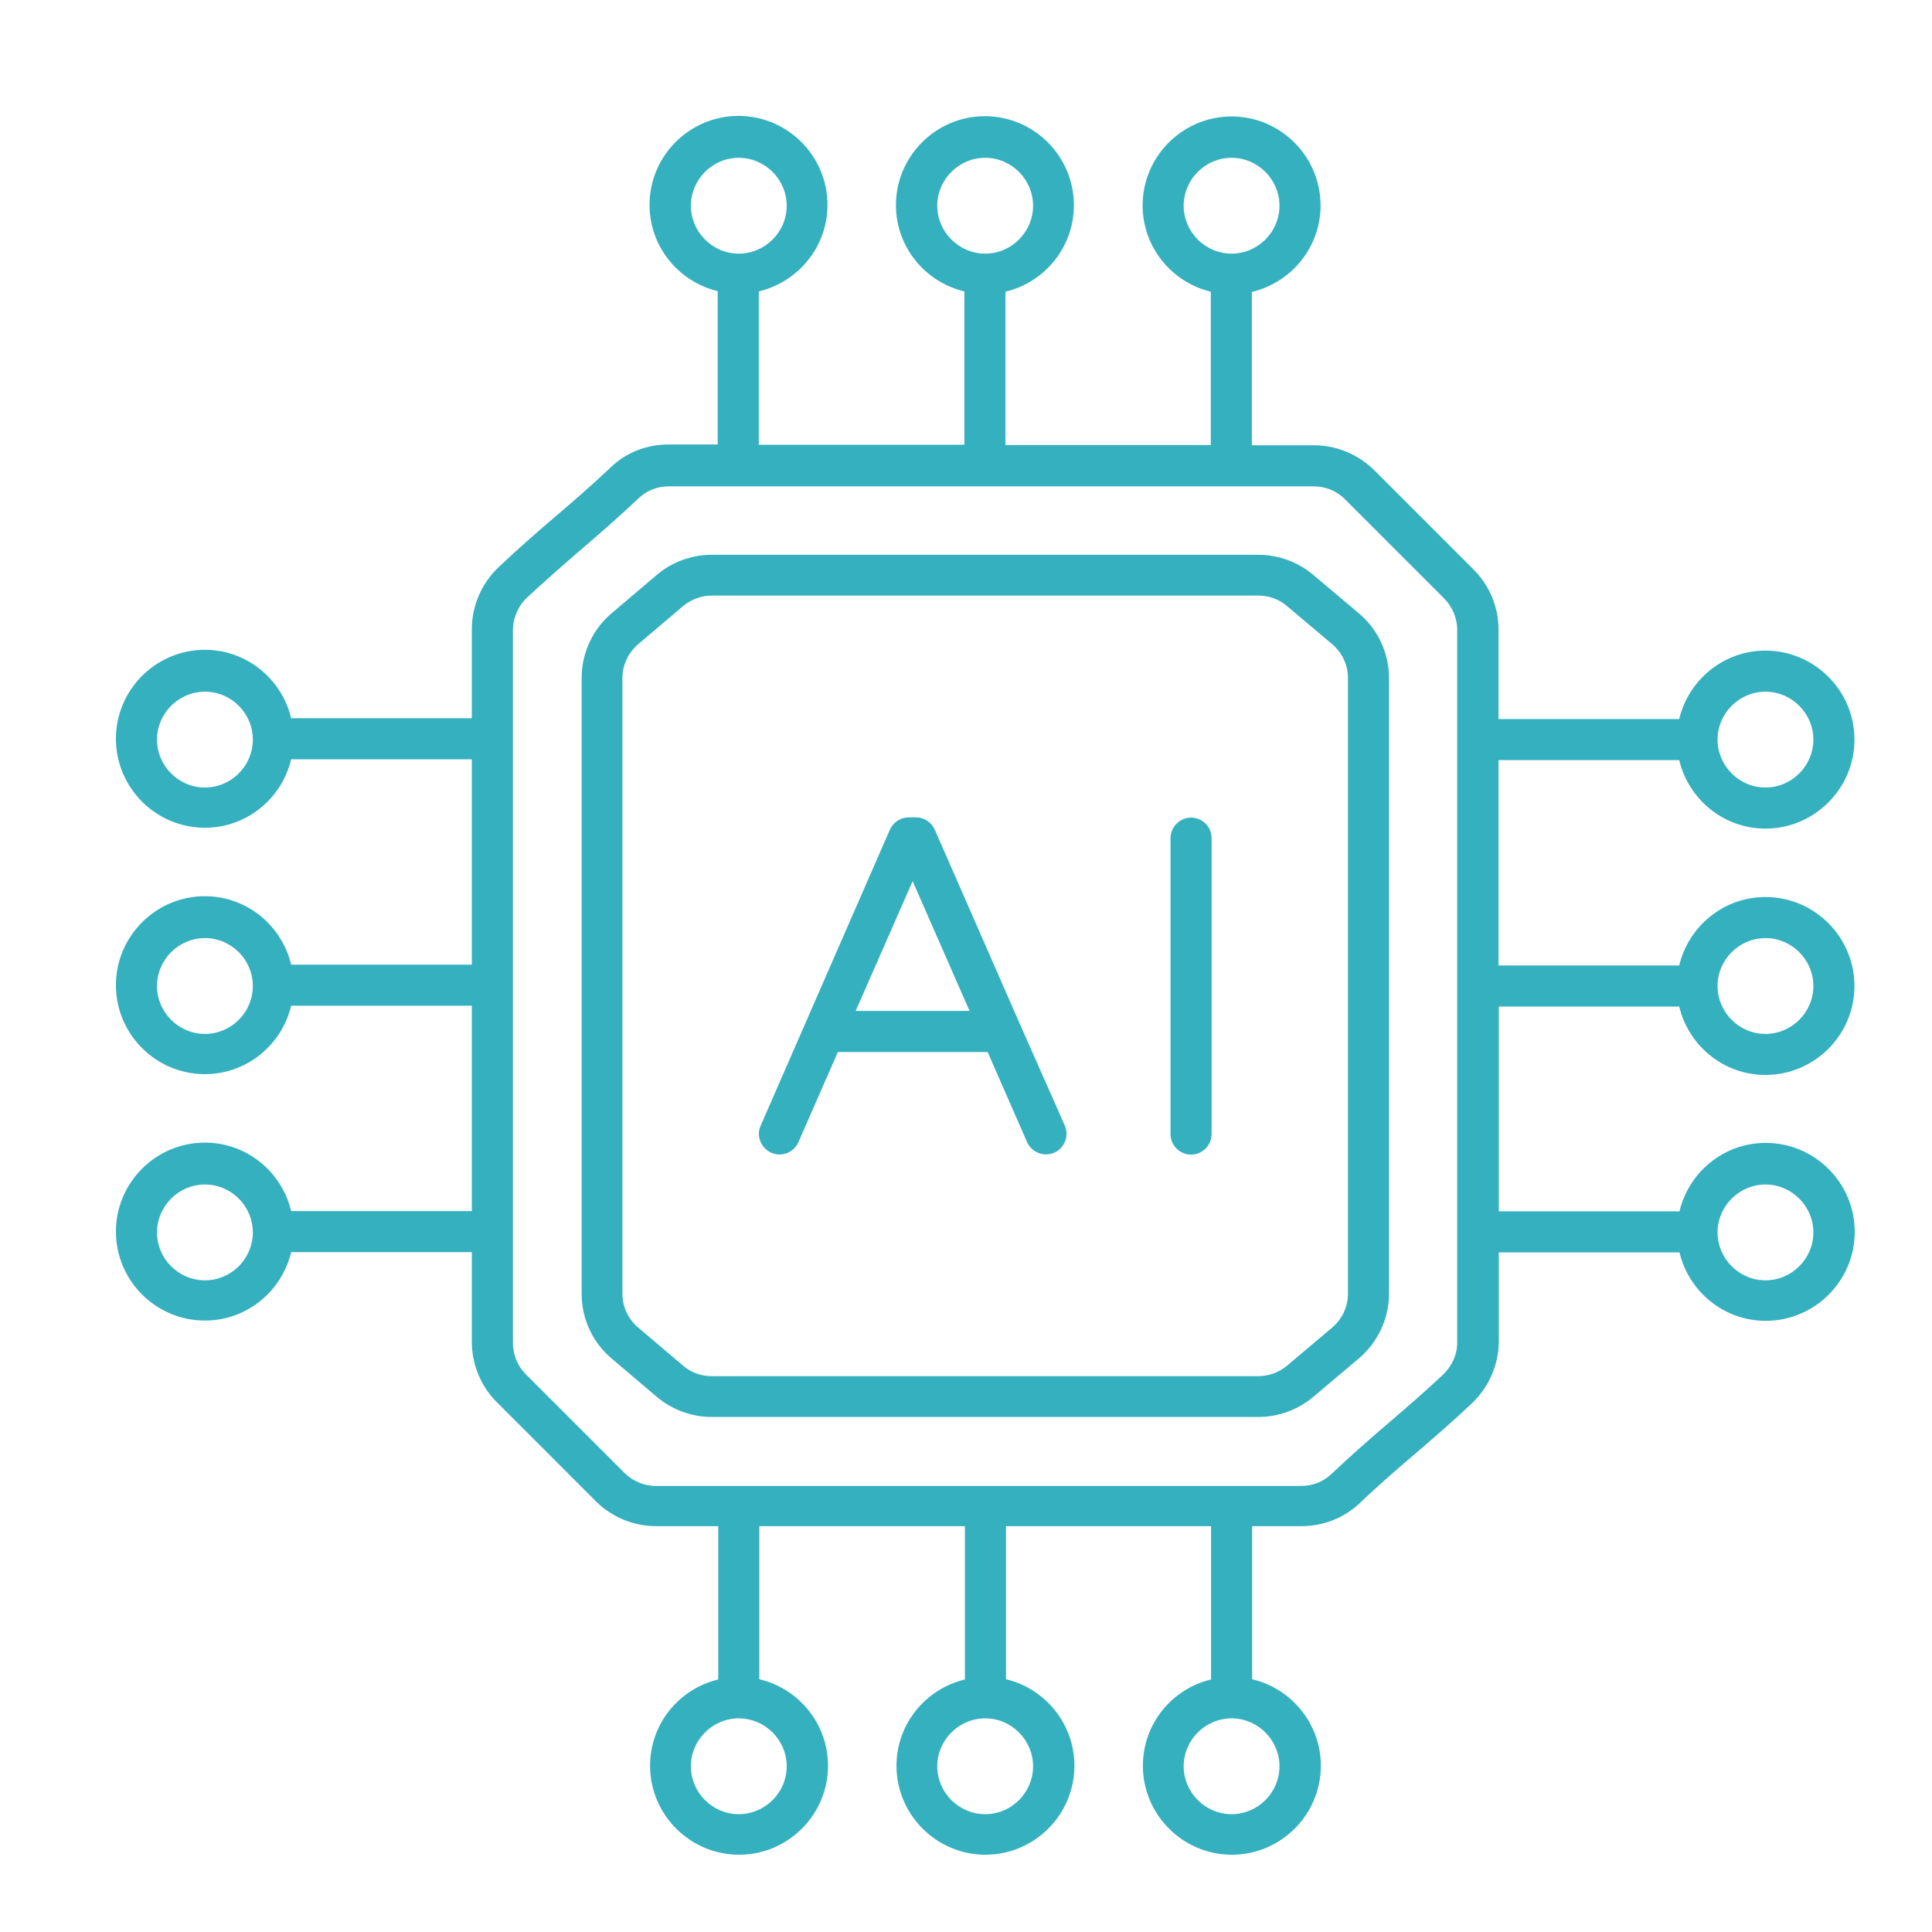 <svg width="50" height="50" viewBox="0 0 50 50" fill="none" xmlns="http://www.w3.org/2000/svg">
<path d="M38.782 26.049H43.458C43.699 27.062 44.606 27.82 45.69 27.82C46.958 27.82 47.993 26.786 47.993 25.518C47.993 24.249 46.958 23.215 45.69 23.215C44.606 23.215 43.699 23.973 43.458 24.986H38.782V19.672H43.458C43.699 20.685 44.606 21.444 45.69 21.444C46.958 21.444 47.993 20.409 47.993 19.141C47.993 17.872 46.958 16.838 45.69 16.838C44.606 16.838 43.699 17.596 43.458 18.609H38.782V16.292C38.782 15.711 38.548 15.145 38.13 14.734L35.572 12.176C35.161 11.765 34.594 11.524 34.013 11.524H32.398V7.556C33.411 7.315 34.176 6.408 34.176 5.317C34.176 4.049 33.142 3.014 31.873 3.014C30.605 3.014 29.571 4.049 29.571 5.317C29.571 6.401 30.329 7.308 31.335 7.549V11.517H26.021V7.549C27.034 7.308 27.792 6.401 27.792 5.31C27.792 4.042 26.758 3.007 25.489 3.007C24.221 3.007 23.187 4.042 23.187 5.31C23.187 6.394 23.945 7.301 24.958 7.542V11.51H19.637V7.542C20.65 7.301 21.415 6.394 21.415 5.303C21.415 4.034 20.381 3 19.112 3C17.844 3 16.81 4.034 16.81 5.303C16.81 6.387 17.568 7.294 18.574 7.535V11.503H17.306C16.739 11.503 16.207 11.708 15.811 12.091C15.3 12.572 14.826 12.983 14.351 13.387C13.876 13.791 13.409 14.202 12.913 14.67C12.466 15.088 12.211 15.676 12.211 16.285V18.588H7.535C7.294 17.575 6.387 16.817 5.303 16.817C4.034 16.817 3 17.851 3 19.119C3 20.388 4.034 21.422 5.303 21.422C6.387 21.422 7.294 20.664 7.535 19.651H12.211V24.965H7.535C7.294 23.952 6.387 23.194 5.303 23.194C4.034 23.194 3 24.228 3 25.497C3 26.765 4.034 27.799 5.303 27.799C6.387 27.799 7.294 27.041 7.535 26.028H12.211V31.342H7.535C7.294 30.329 6.387 29.571 5.303 29.571C4.034 29.571 3 30.605 3 31.873C3 33.142 4.034 34.176 5.303 34.176C6.387 34.176 7.294 33.418 7.535 32.405H12.211V34.729C12.211 35.31 12.445 35.877 12.856 36.288L13.572 37.003L15.421 38.853C15.832 39.264 16.399 39.497 16.98 39.497H18.588V43.465C17.575 43.706 16.824 44.613 16.824 45.697C16.824 46.965 17.858 48 19.127 48C20.395 48 21.429 46.965 21.429 45.697C21.429 44.613 20.671 43.699 19.651 43.458V39.497H24.972V43.465C23.959 43.706 23.201 44.613 23.201 45.697C23.201 46.965 24.235 48 25.503 48C26.772 48 27.806 46.965 27.806 45.697C27.806 44.613 27.048 43.699 26.035 43.458V39.497H31.342V43.465C30.329 43.706 29.578 44.613 29.578 45.697C29.578 46.965 30.612 48 31.881 48C33.149 48 34.183 46.965 34.183 45.697C34.183 44.613 33.425 43.699 32.405 43.458V39.497H33.68C34.247 39.497 34.779 39.285 35.182 38.909C35.693 38.42 36.188 37.995 36.67 37.584C37.131 37.188 37.591 36.791 38.08 36.33C38.527 35.912 38.789 35.317 38.789 34.715V32.412H43.465C43.706 33.425 44.613 34.183 45.697 34.183C46.965 34.183 48 33.149 48 31.881C48 30.612 46.965 29.578 45.697 29.578C44.613 29.578 43.706 30.336 43.465 31.349H38.789V26.049H38.782ZM45.69 24.278C46.37 24.278 46.93 24.837 46.93 25.518C46.93 26.198 46.37 26.758 45.69 26.758C45.01 26.758 44.45 26.198 44.45 25.518C44.45 24.837 45.01 24.278 45.69 24.278ZM45.69 17.901C46.37 17.901 46.93 18.461 46.93 19.141C46.93 19.821 46.37 20.381 45.69 20.381C45.01 20.381 44.45 19.821 44.45 19.141C44.45 18.461 45.01 17.901 45.69 17.901ZM30.633 5.324C30.633 4.644 31.193 4.084 31.873 4.084C32.554 4.084 33.113 4.644 33.113 5.324C33.113 6.004 32.554 6.564 31.873 6.564C31.193 6.564 30.633 6.004 30.633 5.324ZM24.256 5.324C24.256 4.644 24.816 4.084 25.497 4.084C26.177 4.084 26.736 4.644 26.736 5.324C26.736 6.004 26.177 6.564 25.497 6.564C24.816 6.564 24.256 6.004 24.256 5.324ZM17.88 5.324C17.88 4.644 18.439 4.084 19.119 4.084C19.8 4.084 20.36 4.644 20.36 5.324C20.36 6.004 19.8 6.564 19.119 6.564C18.439 6.564 17.88 6.004 17.88 5.324ZM5.303 20.381C4.623 20.381 4.063 19.821 4.063 19.141C4.063 18.461 4.623 17.901 5.303 17.901C5.983 17.901 6.536 18.453 6.543 19.127V19.141V19.155C6.536 19.828 5.983 20.381 5.303 20.381ZM5.303 26.758C4.623 26.758 4.063 26.198 4.063 25.518C4.063 24.837 4.623 24.278 5.303 24.278C5.983 24.278 6.536 24.83 6.543 25.503V25.518V25.532C6.536 26.205 5.983 26.758 5.303 26.758ZM5.303 33.135C4.623 33.135 4.063 32.575 4.063 31.895C4.063 31.215 4.623 30.655 5.303 30.655C5.983 30.655 6.536 31.207 6.543 31.881V31.895V31.909C6.536 32.582 5.983 33.135 5.303 33.135ZM20.36 45.711C20.36 46.392 19.8 46.951 19.119 46.951C18.439 46.951 17.88 46.392 17.88 45.711C17.88 45.031 18.439 44.471 19.119 44.471C19.8 44.471 20.36 45.031 20.36 45.711ZM26.736 45.711C26.736 46.392 26.177 46.951 25.497 46.951C24.816 46.951 24.256 46.392 24.256 45.711C24.256 45.031 24.816 44.471 25.497 44.471C26.177 44.471 26.736 45.031 26.736 45.711ZM33.113 45.711C33.113 46.392 32.554 46.951 31.873 46.951C31.193 46.951 30.633 46.392 30.633 45.711C30.633 45.031 31.193 44.471 31.873 44.471C32.554 44.471 33.113 45.031 33.113 45.711ZM45.69 30.655C46.37 30.655 46.93 31.215 46.93 31.895C46.93 32.575 46.37 33.135 45.69 33.135C45.01 33.135 44.45 32.575 44.45 31.895C44.45 31.215 45.01 30.655 45.69 30.655ZM37.35 35.572C36.876 36.018 36.422 36.408 35.969 36.798C35.48 37.216 34.977 37.655 34.445 38.158C34.24 38.349 33.971 38.456 33.673 38.456H16.973C16.675 38.456 16.377 38.335 16.165 38.123C15.478 37.435 14.932 36.89 14.323 36.281L13.607 35.565C13.394 35.352 13.274 35.055 13.274 34.757V16.307C13.274 15.995 13.409 15.683 13.642 15.463C14.131 15.01 14.585 14.613 15.045 14.216C15.534 13.798 16.023 13.373 16.54 12.884C16.746 12.693 17.015 12.587 17.306 12.587H34.006C34.304 12.587 34.601 12.707 34.814 12.927L37.372 15.485C37.584 15.697 37.712 15.995 37.712 16.292V19.127V19.141V19.155V25.497V25.511V25.525V31.866V31.881V31.895V34.729C37.719 35.041 37.584 35.345 37.35 35.572Z" fill="#35B0BF"/>
<path d="M33.985 14.876C33.588 14.543 33.085 14.358 32.568 14.358H18.418C17.901 14.358 17.391 14.543 17.001 14.876L15.832 15.868C15.336 16.286 15.053 16.902 15.053 17.547V33.482C15.053 34.134 15.336 34.743 15.832 35.161L17.001 36.153C17.398 36.486 17.901 36.671 18.418 36.671H32.568C33.085 36.671 33.588 36.486 33.985 36.153L35.161 35.161C35.657 34.743 35.948 34.127 35.948 33.475V17.554C35.948 16.902 35.664 16.286 35.161 15.868L33.985 14.876ZM34.885 33.482C34.885 33.822 34.736 34.134 34.481 34.354L33.305 35.346C33.099 35.516 32.837 35.615 32.568 35.615H18.418C18.149 35.615 17.887 35.523 17.681 35.346L16.512 34.354C16.257 34.134 16.108 33.822 16.108 33.482V17.547C16.108 17.214 16.257 16.895 16.512 16.675L17.681 15.683C17.887 15.513 18.149 15.414 18.418 15.414H32.568C32.837 15.414 33.099 15.506 33.305 15.683L34.481 16.675C34.736 16.895 34.885 17.207 34.885 17.547V33.482Z" fill="#35B0BF"/>
<path d="M26.389 26.489L24.192 21.472C24.108 21.281 23.916 21.153 23.704 21.153H23.519C23.307 21.153 23.116 21.281 23.03 21.472L19.686 29.132C19.566 29.401 19.693 29.713 19.962 29.833C20.232 29.953 20.544 29.826 20.664 29.557L21.684 27.226H25.56L26.58 29.557C26.665 29.755 26.864 29.876 27.069 29.876C27.14 29.876 27.211 29.861 27.282 29.833C27.551 29.713 27.672 29.401 27.558 29.132L26.389 26.489ZM22.145 26.163L23.619 22.804L25.092 26.163H22.145Z" fill="#35B0BF"/>
<path d="M30.824 21.16C30.534 21.16 30.293 21.401 30.293 21.692V29.351C30.293 29.642 30.534 29.882 30.824 29.882C31.115 29.882 31.356 29.642 31.356 29.351V21.692C31.356 21.394 31.115 21.16 30.824 21.16Z" fill="#35B0BF"/>
</svg>
